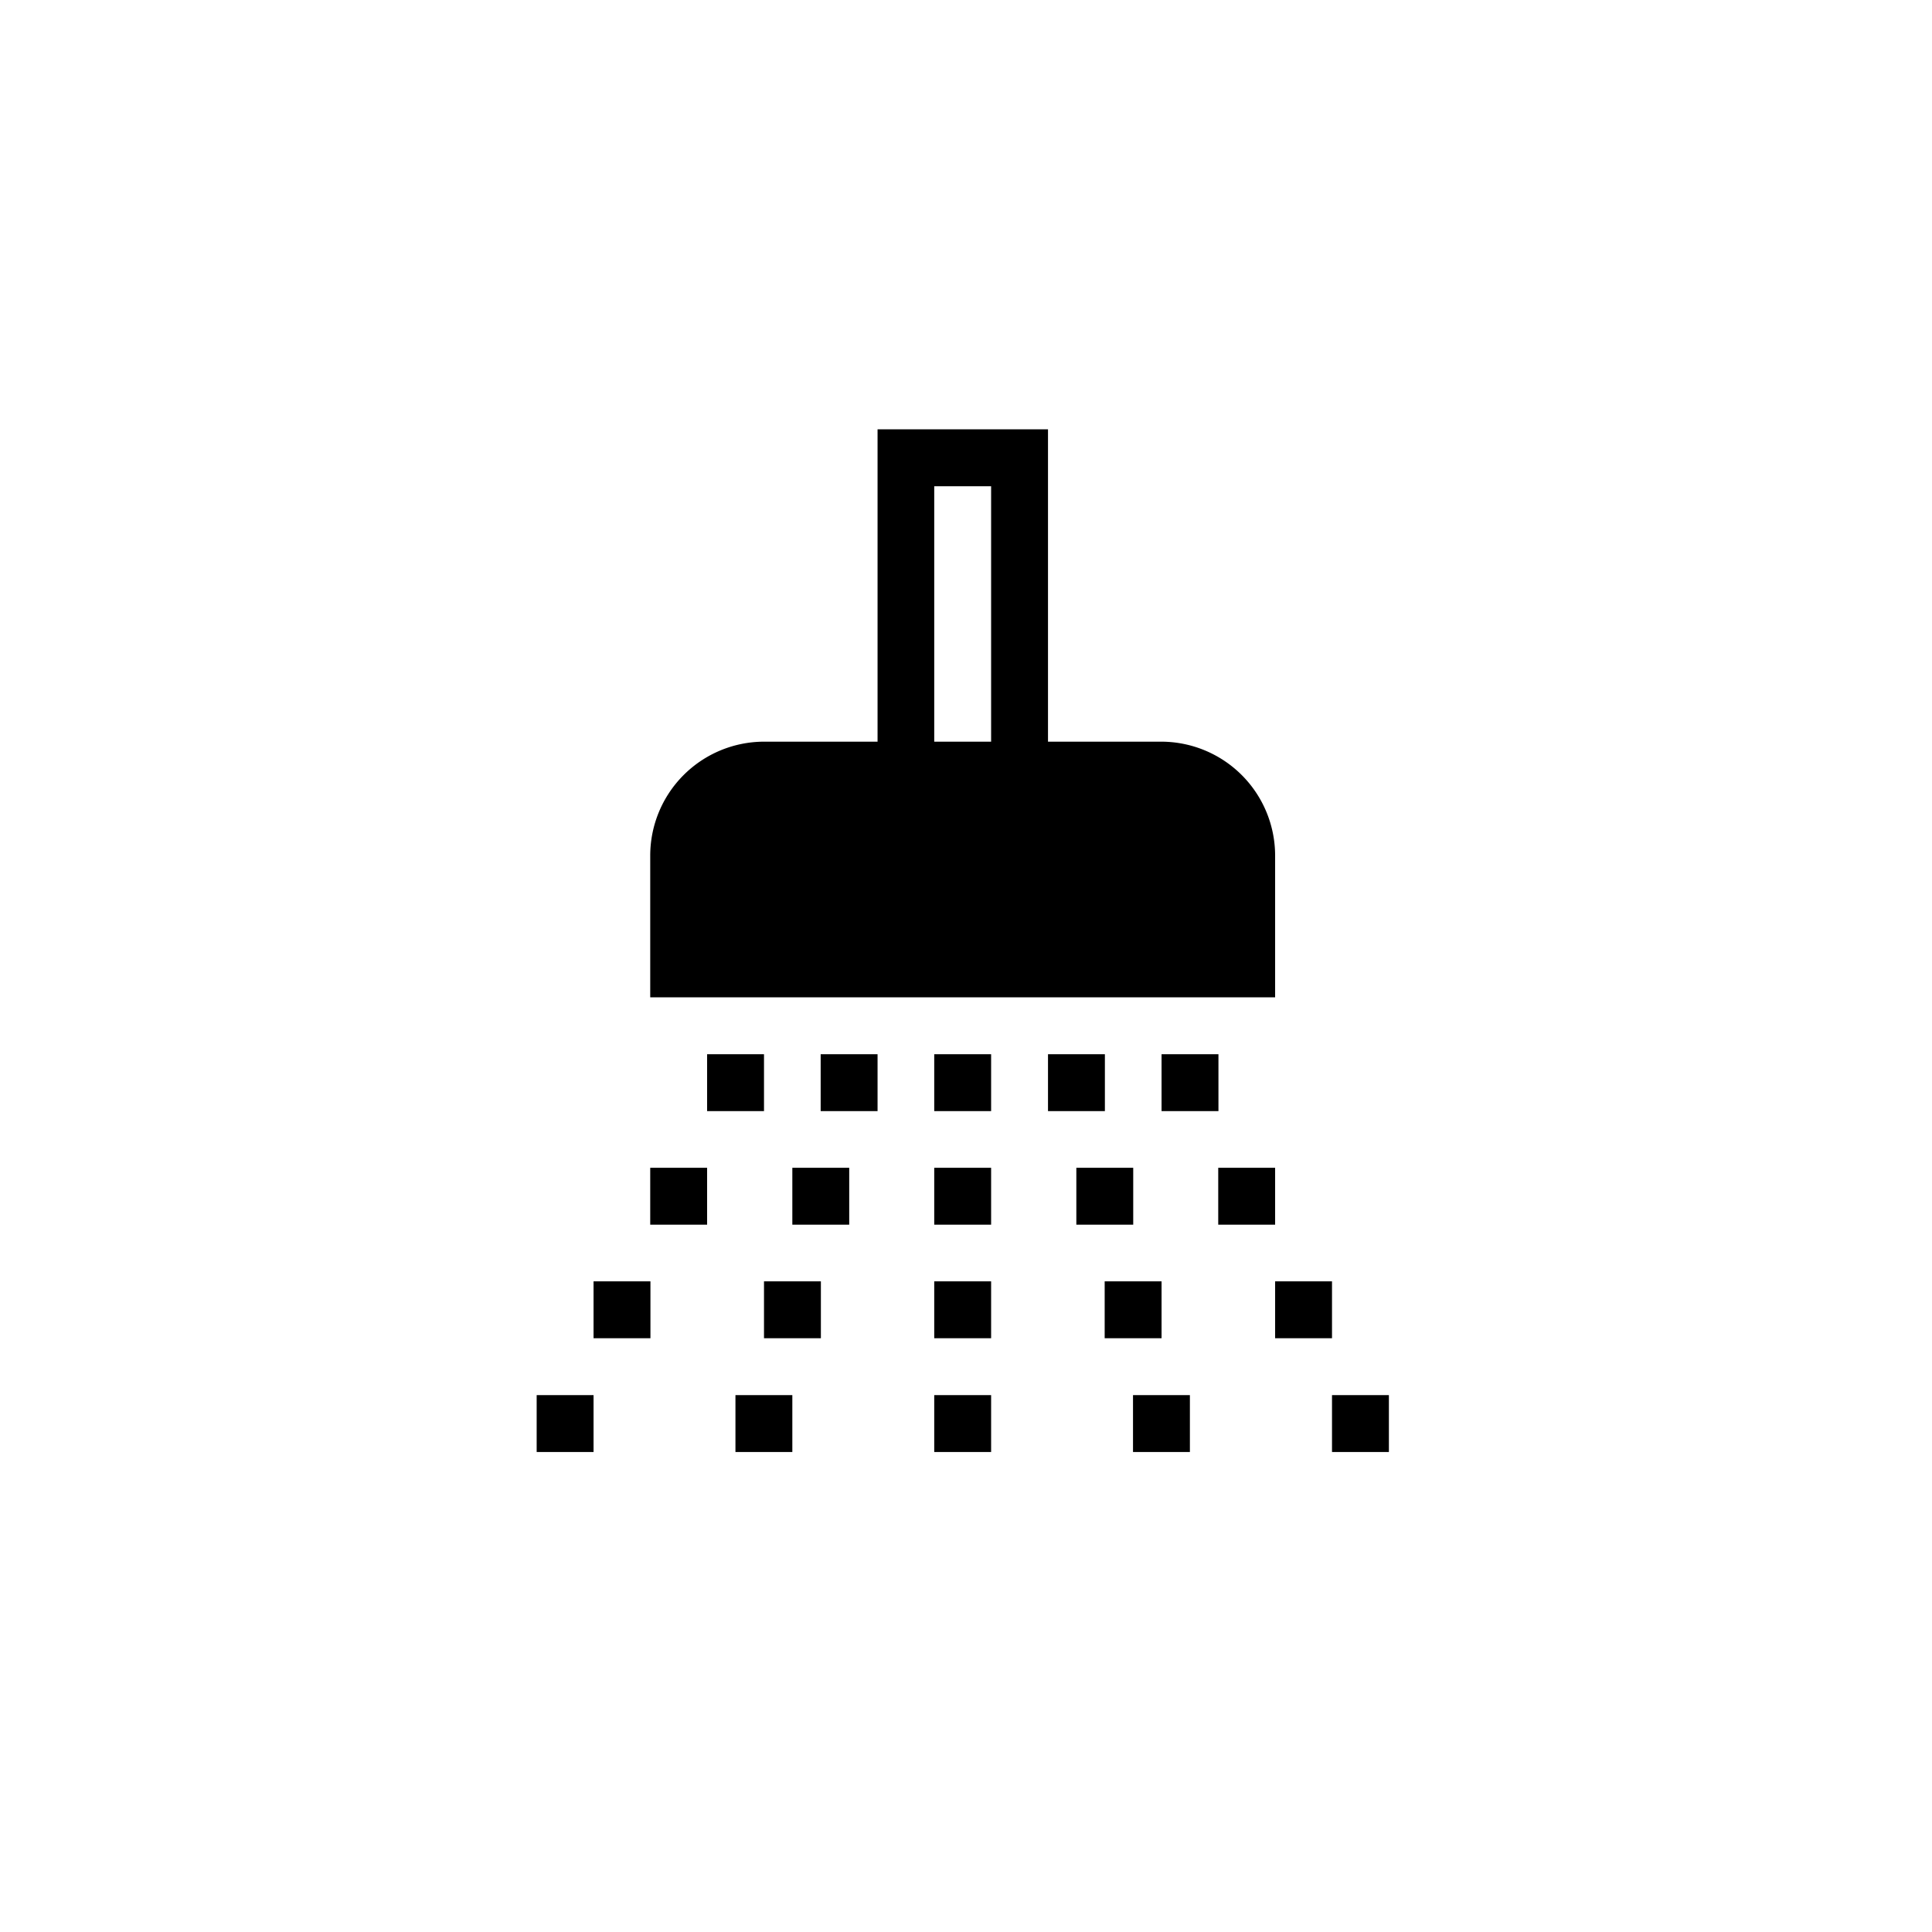 <svg id="Calque_1" data-name="Calque 1" xmlns="http://www.w3.org/2000/svg" viewBox="0 0 90 90"><title>salleEau</title><g id="salleEau"><rect id="Rectangle_93" data-name="Rectangle 93" x="38.23" y="49.11" width="2.65" height="2.65"/><rect id="Rectangle_94" data-name="Rectangle 94" x="48.82" y="49.11" width="2.65" height="2.65"/><rect id="Rectangle_95" data-name="Rectangle 95" x="43.52" y="49.11" width="2.65" height="2.65"/><rect id="Rectangle_96" data-name="Rectangle 96" x="36.91" y="54.4" width="2.65" height="2.65"/><rect id="Rectangle_97" data-name="Rectangle 97" x="50.14" y="54.4" width="2.65" height="2.65"/><rect id="Rectangle_98" data-name="Rectangle 98" x="43.52" y="54.4" width="2.65" height="2.65"/><rect id="Rectangle_99" data-name="Rectangle 99" x="35.59" y="59.69" width="2.65" height="2.65"/><rect id="Rectangle_100" data-name="Rectangle 100" x="51.46" y="59.69" width="2.65" height="2.65"/><rect id="Rectangle_101" data-name="Rectangle 101" x="43.52" y="59.69" width="2.65" height="2.65"/><rect id="Rectangle_102" data-name="Rectangle 102" x="34.26" y="64.99" width="2.65" height="2.65"/><rect id="Rectangle_103" data-name="Rectangle 103" x="32.94" y="49.11" width="2.65" height="2.65"/><rect id="Rectangle_104" data-name="Rectangle 104" x="30.29" y="54.4" width="2.65" height="2.65"/><rect id="Rectangle_105" data-name="Rectangle 105" x="27.65" y="59.69" width="2.65" height="2.65"/><rect id="Rectangle_106" data-name="Rectangle 106" x="25" y="64.99" width="2.65" height="2.65"/><rect id="Rectangle_107" data-name="Rectangle 107" x="54.11" y="49.11" width="2.65" height="2.65"/><rect id="Rectangle_108" data-name="Rectangle 108" x="56.75" y="54.4" width="2.65" height="2.65"/><rect id="Rectangle_109" data-name="Rectangle 109" x="59.4" y="59.69" width="2.65" height="2.65"/><rect id="Rectangle_110" data-name="Rectangle 110" x="62.05" y="64.99" width="2.65" height="2.65"/><rect id="Rectangle_111" data-name="Rectangle 111" x="52.78" y="64.99" width="2.65" height="2.65"/><rect id="Rectangle_112" data-name="Rectangle 112" x="43.52" y="64.99" width="2.65" height="2.65"/><path id="Tracé_364" data-name="Tracé 364" d="M40.88,20V34.55h-5.3a5.31,5.31,0,0,0-5.29,5.3v6.61H59.4V39.85a5.31,5.31,0,0,0-5.29-5.3H48.82V20Zm5.29,14.55H43.52V22.65h2.65Z"/></g></svg>